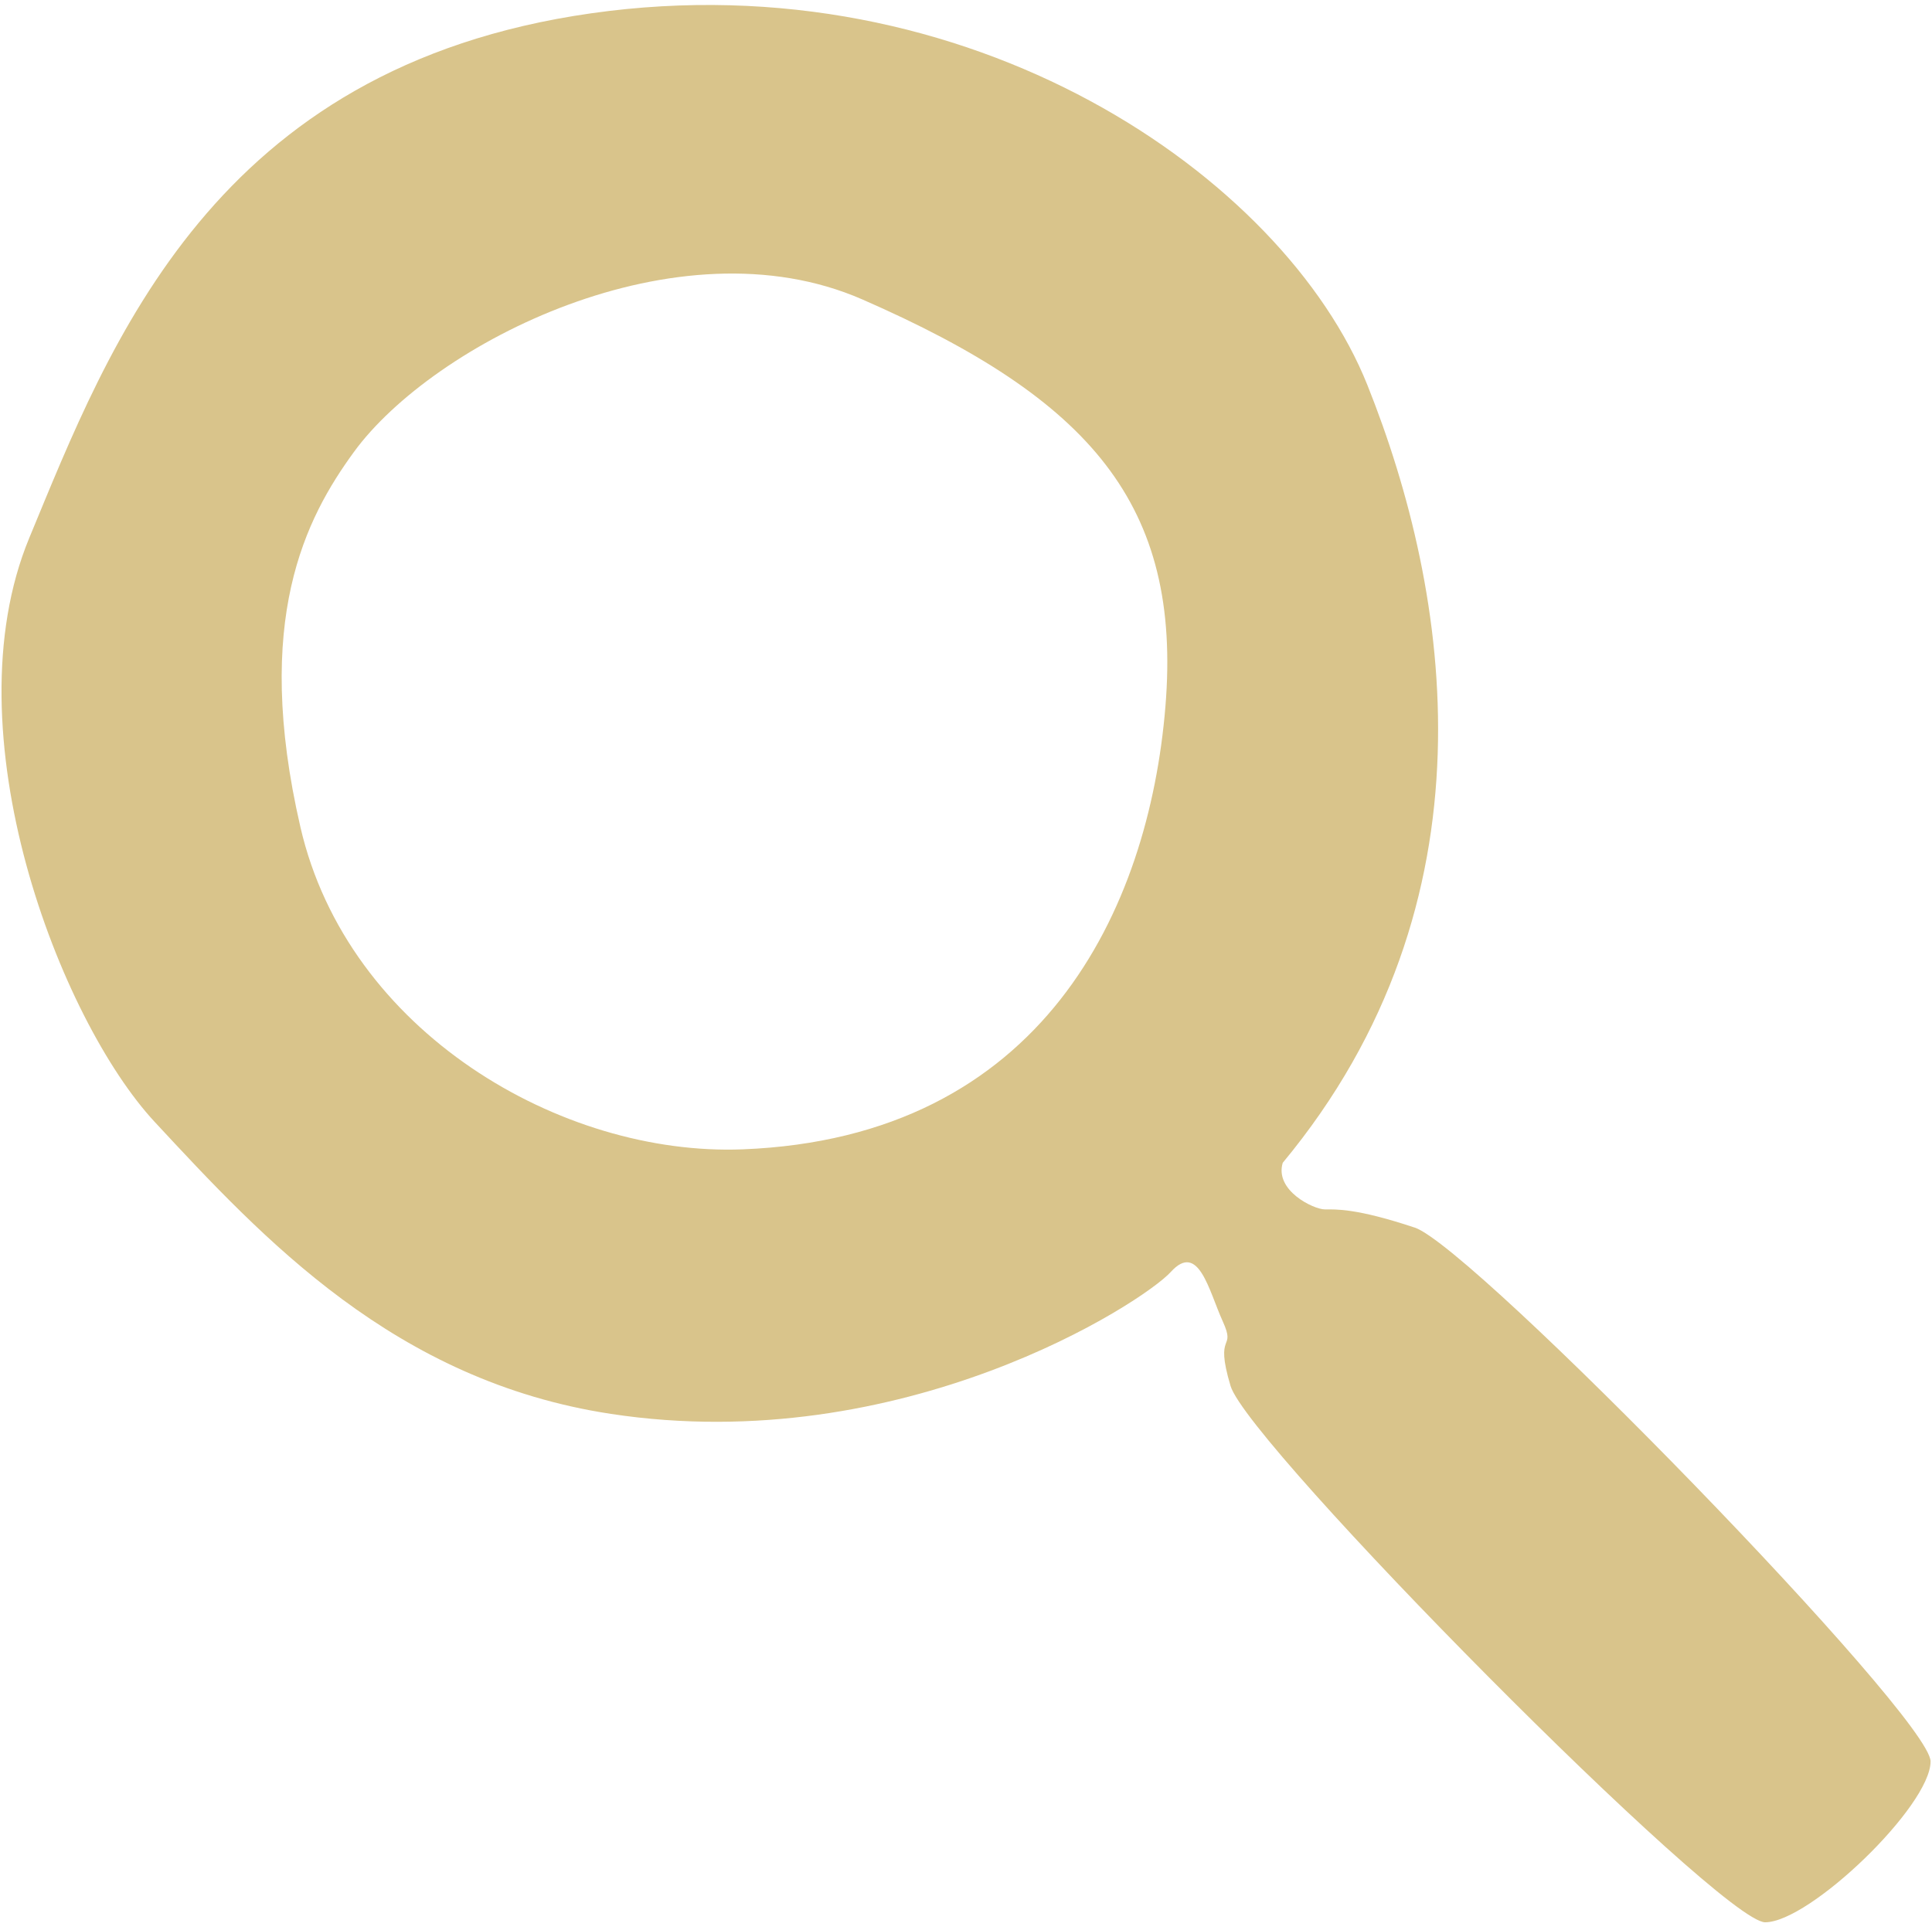 <?xml version="1.0" encoding="UTF-8"?>
<svg id="Suche" xmlns="http://www.w3.org/2000/svg" viewBox="0 0 500.39 500">
  <defs>
    <style>
      .cls-1 {
        fill: #d9c48b;
      }
    </style>
  </defs>
  <path id="search" class="cls-1" d="M366.4,318.02c-15.13-5.04-20.38-4.71-23.26-4.71s-13.07-4.87-10.91-12.07c56.19-67.72,43.53-147.47,21.92-201.5C332.54,45.71,251.13-10.48,153.16,3.44,55.19,17.36,28.47,88.93,7.58,139.36c-20.89,50.43,8.01,124.92,32.48,151.28,28.1,30.26,62.14,67.11,118.14,75.64,75.64,11.53,137.84-28.85,145.05-36.78,7.2-7.92,9.84,4.87,13.44,12.8,3.6,7.92-2.29,2.35,2.03,16.76,4.56,15.2,126.92,138.93,138.45,138.93s42.85-30.14,42.85-41.67-118.49-133.27-133.62-138.31Zm-64.56-134.92c-4.32,52.39-31.7,111.61-109.5,114.65-46.93,1.83-102.3-30.37-114.54-83.52-12.36-53.63,1.36-79.98,13.85-97.12,20.49-28.12,83.74-60.49,131.67-39.55,59.07,25.82,82.84,53.15,78.52,105.54Z"/>
</svg>